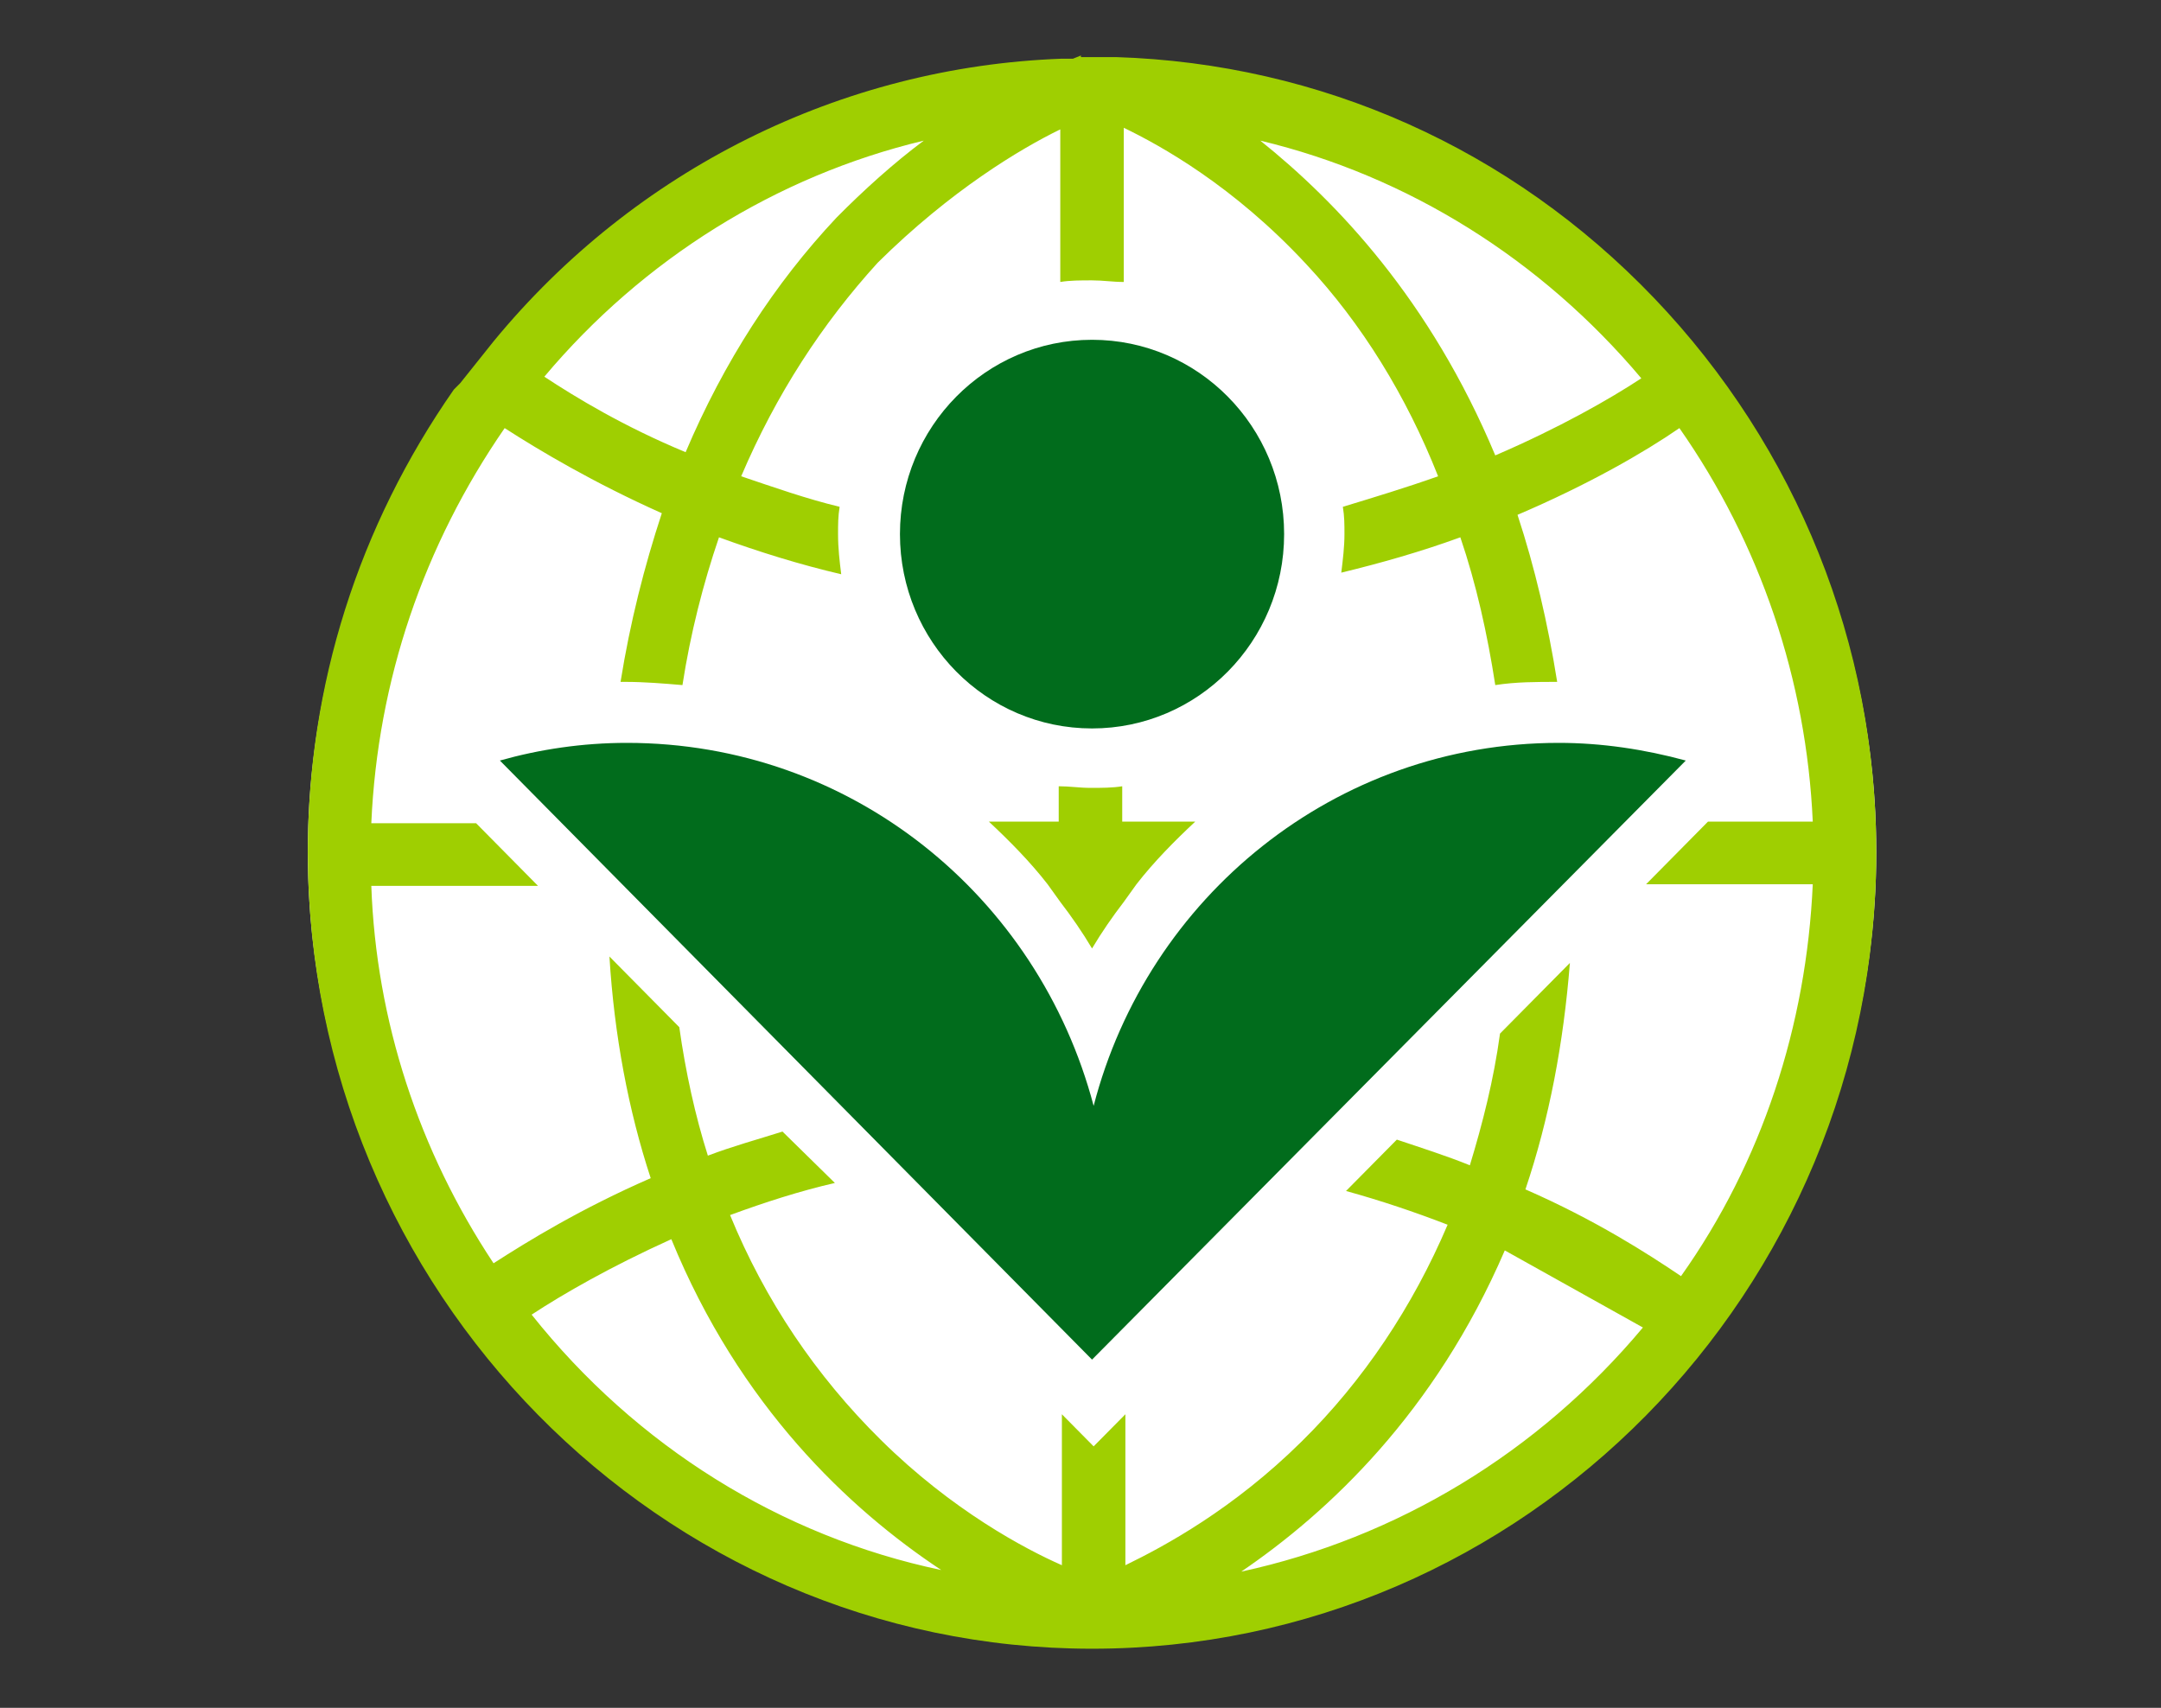 <svg width="62" height="49" viewBox="0 0 62 49" fill="none" xmlns="http://www.w3.org/2000/svg">
<rect x="0" y="0" width="62" height="49" fill="#333333" stroke="none"/>
<circle cx="31.331" cy="24.448" r="22.5" fill="white"/>
<path d="M48.366 21.821C47.181 21.499 45.952 21.314 44.722 21.314C38.3 21.314 32.925 25.738 31.377 31.729C29.783 25.692 24.408 21.314 17.986 21.314C16.711 21.314 15.481 21.499 14.342 21.821L31.331 39.009L48.366 21.821Z" fill="#016C1C"/>
<path d="M31.331 20.9C34.375 20.9 36.842 18.404 36.842 15.324C36.842 12.245 34.375 9.749 31.331 9.749C28.287 9.749 25.82 12.245 25.82 15.324C25.82 18.404 28.287 20.9 31.331 20.9Z" fill="#016C1C"/>
<path d="M47.455 8.55C43.355 4.265 37.89 1.823 32.014 1.638H31.923C31.604 1.638 31.285 1.638 31.012 1.638V1.592L30.785 1.684H30.466C24.135 1.915 18.214 4.864 14.16 9.795L13.204 10.993L13.021 11.177C10.289 15.094 8.831 19.656 8.831 24.448C8.831 37.028 18.942 47.304 31.331 47.304C43.72 47.304 53.831 37.074 53.831 24.448C53.831 18.504 51.554 12.836 47.455 8.55ZM47.09 10.854C46.179 11.454 44.722 12.283 42.9 13.066C41.032 8.597 38.345 5.786 36.159 4.035C40.395 5.048 44.221 7.445 47.09 10.854ZM26.503 4.035C25.638 4.68 24.772 5.463 23.998 6.246C22.222 8.136 20.764 10.394 19.671 12.974C17.895 12.237 16.528 11.408 15.617 10.808C18.441 7.445 22.267 5.048 26.503 4.035ZM15.253 37.719C16.164 37.12 17.53 36.337 19.261 35.554C21.22 40.346 24.362 43.295 27.004 45.046C22.404 44.079 18.259 41.498 15.253 37.719ZM47.136 38.088C44.13 41.682 40.076 44.125 35.612 45.092C38.117 43.387 41.169 40.53 43.173 35.876L47.136 38.088ZM48.229 36.614C47.272 35.968 45.769 35.001 43.765 34.125C44.449 32.098 44.858 29.932 45.041 27.628L43.036 29.655C42.854 30.992 42.535 32.236 42.171 33.434C41.488 33.157 40.759 32.927 40.076 32.697L38.618 34.171C39.62 34.448 40.577 34.77 41.533 35.139C40.532 37.489 39.12 39.609 37.343 41.36C35.385 43.295 33.426 44.355 32.288 44.908V40.577L31.377 41.498L30.466 40.577V44.908C29.418 44.447 27.323 43.341 25.273 41.314C23.406 39.471 21.948 37.305 20.946 34.862C21.948 34.494 22.951 34.171 23.953 33.941L22.45 32.466C21.721 32.697 21.038 32.881 20.309 33.157C19.944 32.005 19.671 30.761 19.489 29.471L17.485 27.444C17.622 29.701 18.032 31.867 18.669 33.803C16.665 34.678 15.162 35.6 14.16 36.245C12.019 33.019 10.79 29.287 10.653 25.416H15.435L13.659 23.619H10.653C10.835 19.518 12.156 15.647 14.479 12.283C15.481 12.928 17.029 13.85 18.988 14.725C18.487 16.246 18.077 17.859 17.804 19.564C17.849 19.564 17.895 19.564 17.94 19.564C18.487 19.564 19.034 19.61 19.58 19.656C19.808 18.181 20.172 16.753 20.628 15.416C21.766 15.831 22.951 16.2 24.135 16.476C24.089 16.108 24.044 15.739 24.044 15.324C24.044 15.048 24.044 14.817 24.089 14.541C23.133 14.31 22.222 13.988 21.265 13.665C22.267 11.315 23.588 9.288 25.182 7.537C27.277 5.463 29.282 4.265 30.42 3.712V8.09C30.693 8.044 31.012 8.044 31.331 8.044C31.65 8.044 31.923 8.09 32.242 8.09V3.666C33.29 4.173 35.385 5.325 37.48 7.583C39.074 9.288 40.349 11.361 41.26 13.665C40.349 13.988 39.438 14.264 38.527 14.541C38.573 14.817 38.573 15.048 38.573 15.324C38.573 15.693 38.527 16.062 38.482 16.43C39.62 16.154 40.759 15.831 41.898 15.416C42.353 16.753 42.672 18.181 42.9 19.656C43.492 19.564 44.084 19.564 44.676 19.564C44.403 17.859 44.038 16.292 43.538 14.771C45.587 13.896 47.181 12.974 48.183 12.283C50.506 15.601 51.827 19.518 52.009 23.573H49.003L47.227 25.37H52.009C51.827 29.425 50.552 33.342 48.229 36.614Z" fill="#9FCF01"/>
<path d="M30.056 25.37L30.42 25.877C30.739 26.292 31.058 26.752 31.331 27.213C31.604 26.752 31.923 26.292 32.242 25.877L32.606 25.37C33.107 24.725 33.7 24.126 34.292 23.573H32.197V22.559C31.923 22.605 31.604 22.605 31.286 22.605C30.967 22.605 30.694 22.559 30.375 22.559V23.573H28.371C28.963 24.126 29.555 24.725 30.056 25.37Z" fill="#9FCF01"/>
</svg>
